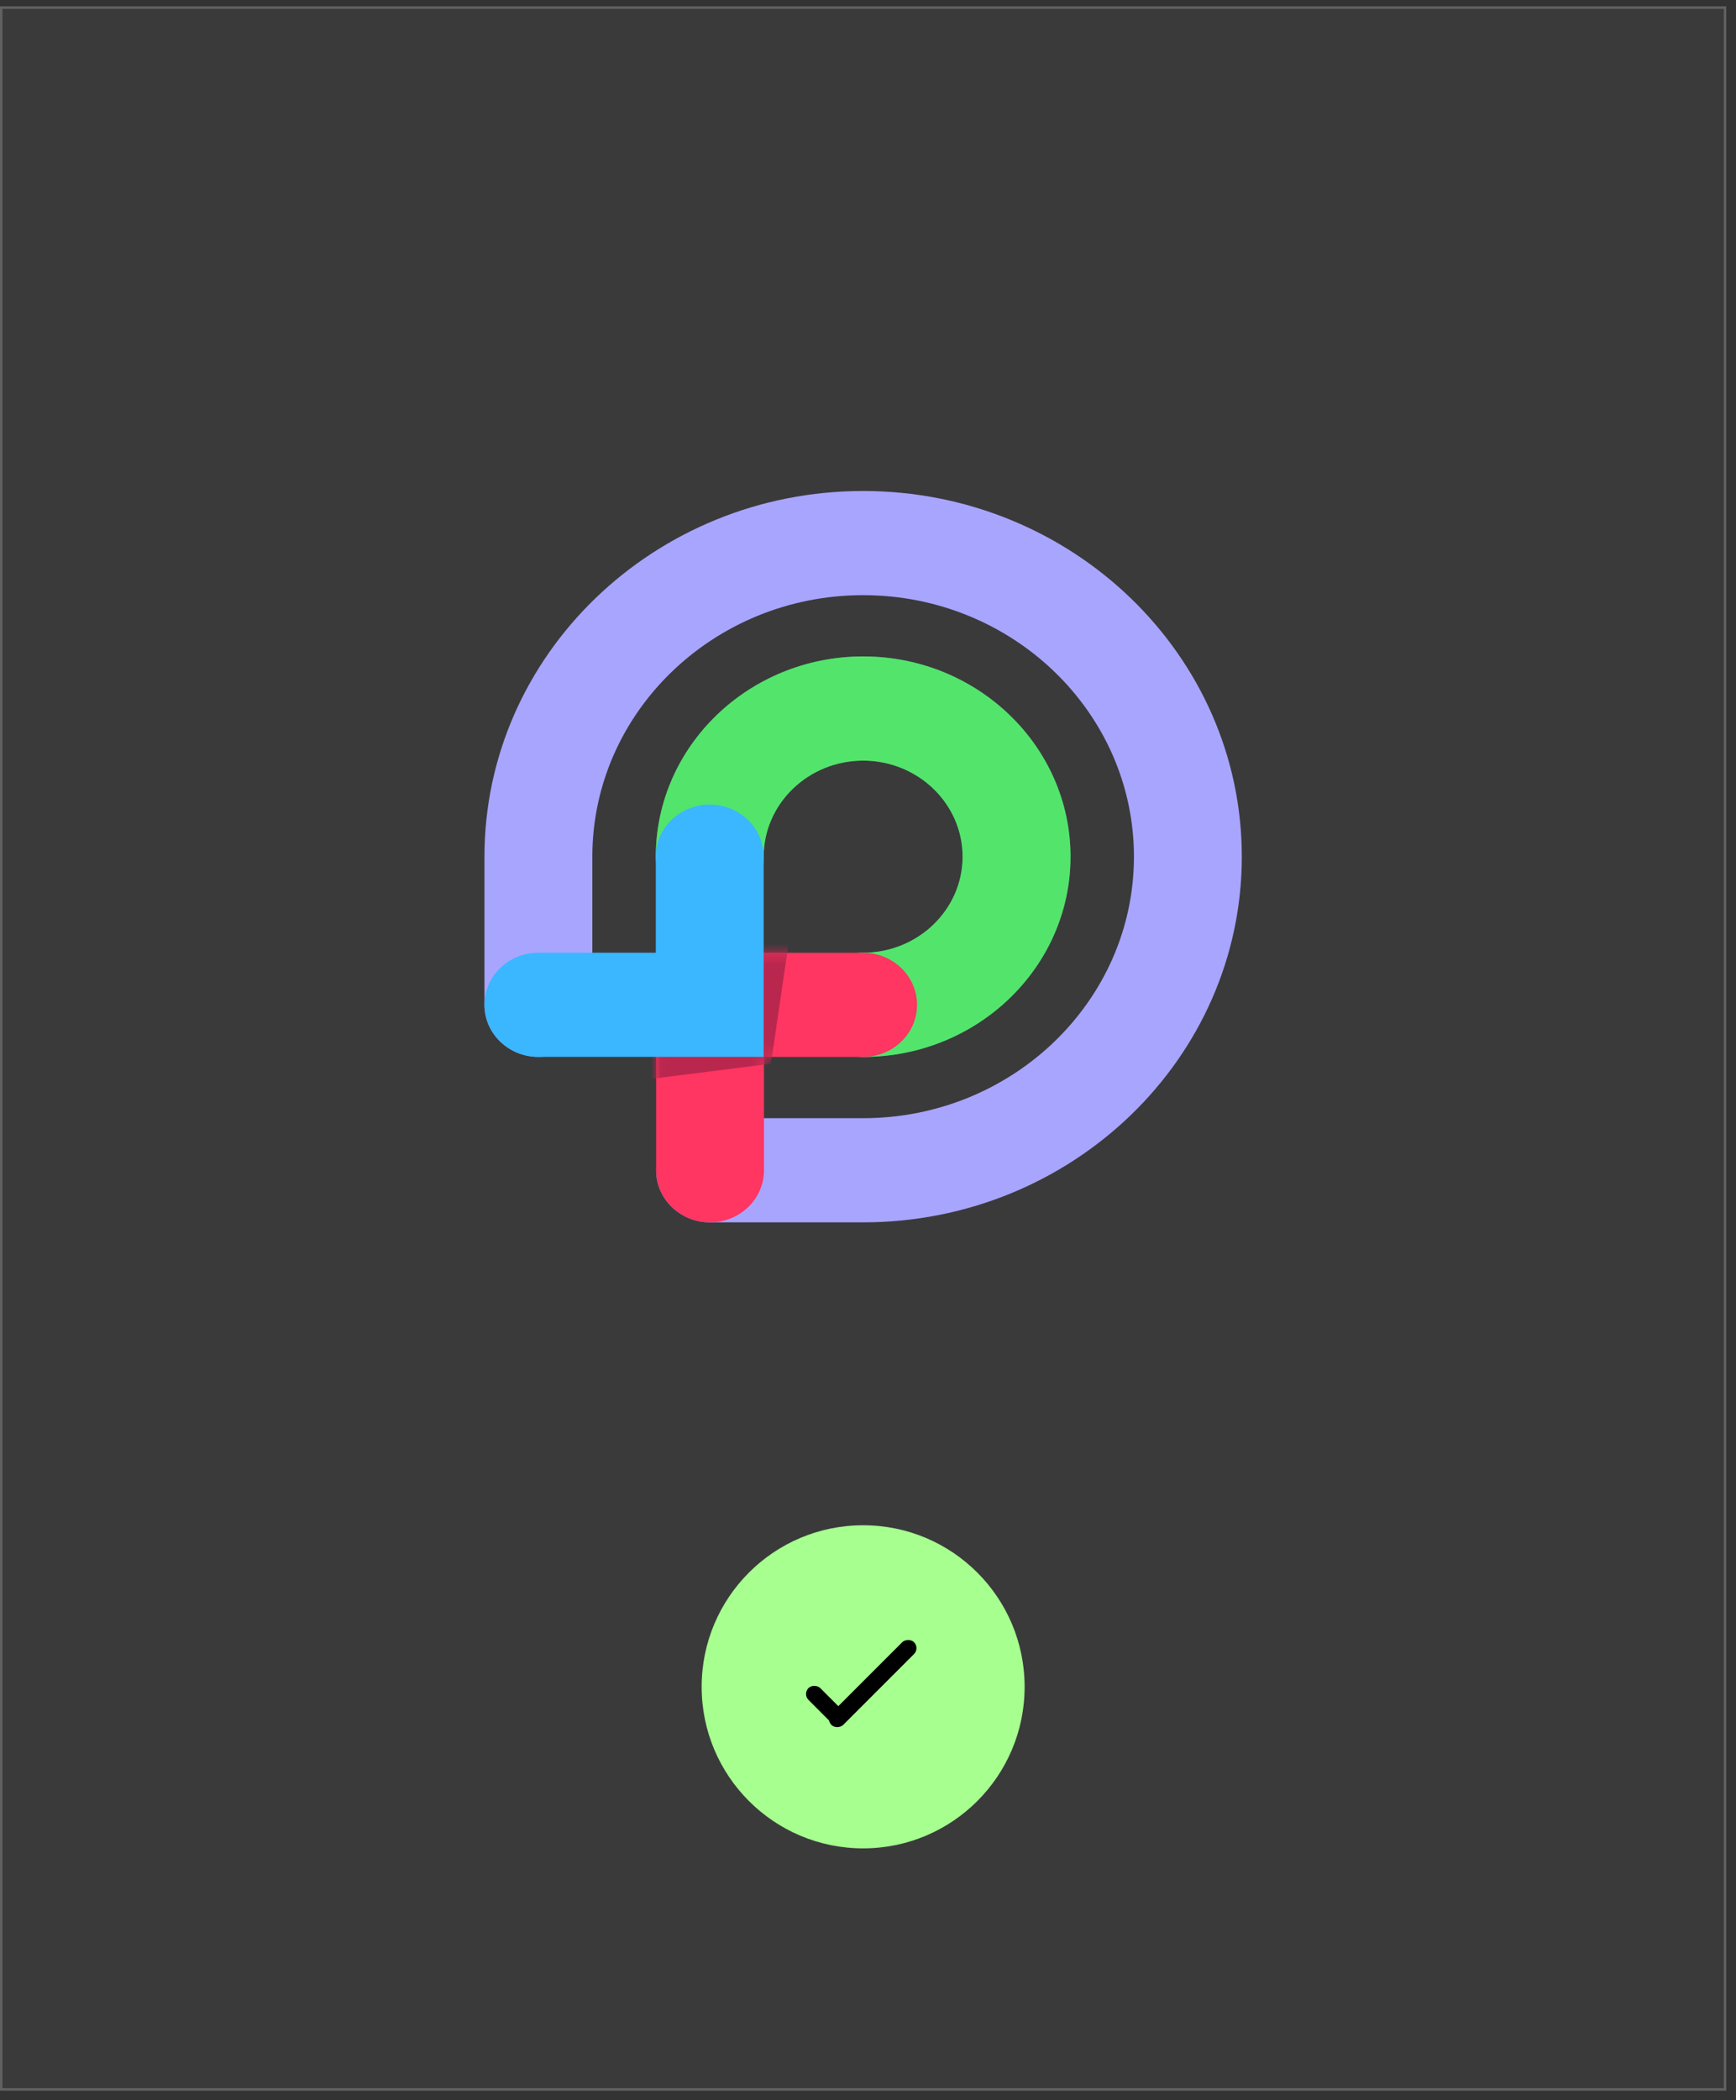 <svg width="172" height="208" viewBox="0 0 172 208" fill="none" xmlns="http://www.w3.org/2000/svg">
<rect x="0" y="0" width="172" height="208" fill="#333333" stroke="none"/>
<rect y="0.628" width="171.036" height="206.433" fill="#E8F1FF" fill-opacity="0.04"/>
<rect x="0.122" y="0.751" width="170.792" height="206.188" stroke="white" stroke-opacity="0.2" stroke-width="0.245"/>
<path d="M85.516 121.061H70.353C67.402 121.061 65.009 118.751 65.009 115.903C65.009 113.055 67.402 110.745 70.353 110.745H85.516C100.313 110.745 112.349 99.127 112.349 84.845C112.349 70.563 100.313 58.945 85.516 58.945C70.72 58.945 58.688 70.563 58.688 84.845V99.515C58.688 102.363 56.295 104.673 53.344 104.673C50.393 104.673 48 102.363 48 99.515V84.845C47.996 64.873 64.829 48.628 85.516 48.628C106.204 48.628 123.036 64.876 123.036 84.845C123.036 104.813 106.204 121.061 85.516 121.061Z" fill="#A8A5FF"/>
<path d="M85.518 104.673C82.568 104.673 80.174 102.363 80.174 99.515C80.174 96.667 82.568 94.357 85.518 94.357C90.954 94.357 95.373 90.088 95.373 84.845C95.373 79.601 90.951 75.332 85.518 75.332C80.086 75.332 75.664 79.601 75.664 84.845C75.664 87.693 73.27 90.003 70.32 90.003C67.369 90.003 64.976 87.693 64.976 84.845C64.976 73.912 74.192 65.013 85.522 65.013C96.852 65.013 106.064 73.908 106.064 84.845C106.064 95.781 96.849 104.677 85.522 104.677L85.518 104.673Z" fill="#3E9068"/>
<path d="M85.518 104.673C82.568 104.673 80.174 102.363 80.174 99.515C80.174 96.667 82.568 94.357 85.518 94.357C90.954 94.357 95.373 90.088 95.373 84.845C95.373 79.601 90.951 75.332 85.518 75.332C80.086 75.332 75.664 79.601 75.664 84.845C75.664 87.693 73.27 90.003 70.32 90.003C67.369 90.003 64.976 87.693 64.976 84.845C64.976 73.912 74.192 65.013 85.522 65.013C96.852 65.013 106.064 73.908 106.064 84.845C106.064 95.781 96.849 104.677 85.522 104.677L85.518 104.673Z" fill="#53E46C"/>
<path d="M70.351 121.061C67.4 121.061 65.007 118.751 65.007 115.903V94.36H85.515C88.465 94.36 90.858 96.67 90.858 99.519C90.858 102.367 88.465 104.677 85.515 104.677H75.695V115.903C75.695 118.751 73.302 121.061 70.351 121.061Z" fill="#FF3562"/>
<mask id="mask0_19_769" style="mask-type:luminance" maskUnits="userSpaceOnUse" x="65" y="94" width="26" height="28">
<path d="M70.351 121.061C67.4 121.061 65.007 118.751 65.007 115.903V94.36H85.515C88.465 94.36 90.858 96.67 90.858 99.519C90.858 102.367 88.465 104.677 85.515 104.677H75.695V115.903C75.695 118.751 73.302 121.061 70.351 121.061Z" fill="white"/>
</mask>
<g mask="url(#mask0_19_769)">
<path d="M76.384 105.355L54.066 108.162C51.116 108.162 48.722 103.045 48.722 100.196C48.722 97.348 51.116 95.038 54.066 95.038H65.697V85.526C65.697 82.678 68.09 80.368 71.04 80.368C73.991 80.368 79.293 82.678 79.293 85.526L76.384 105.355Z" fill="#BA274E"/>
</g>
<path d="M75.662 104.674H53.344C50.393 104.674 48 102.364 48 99.516C48 96.667 50.393 94.358 53.344 94.358H64.974V84.845C64.974 81.997 67.367 79.687 70.318 79.687C73.269 79.687 75.662 81.997 75.662 84.845V104.674Z" fill="#3AB7FF"/>
<circle cx="85.518" cy="167.061" r="16" fill="#A6FF8F"/>
<rect width="1.654" height="11.579" rx="0.827" transform="matrix(-0.707 -0.707 -0.707 0.707 91.145 163.23)" fill="black"/>
<rect x="79.518" y="167.773" width="1.654" height="4.89" rx="0.827" transform="rotate(-45 79.518 167.773)" fill="black"/>
</svg>
